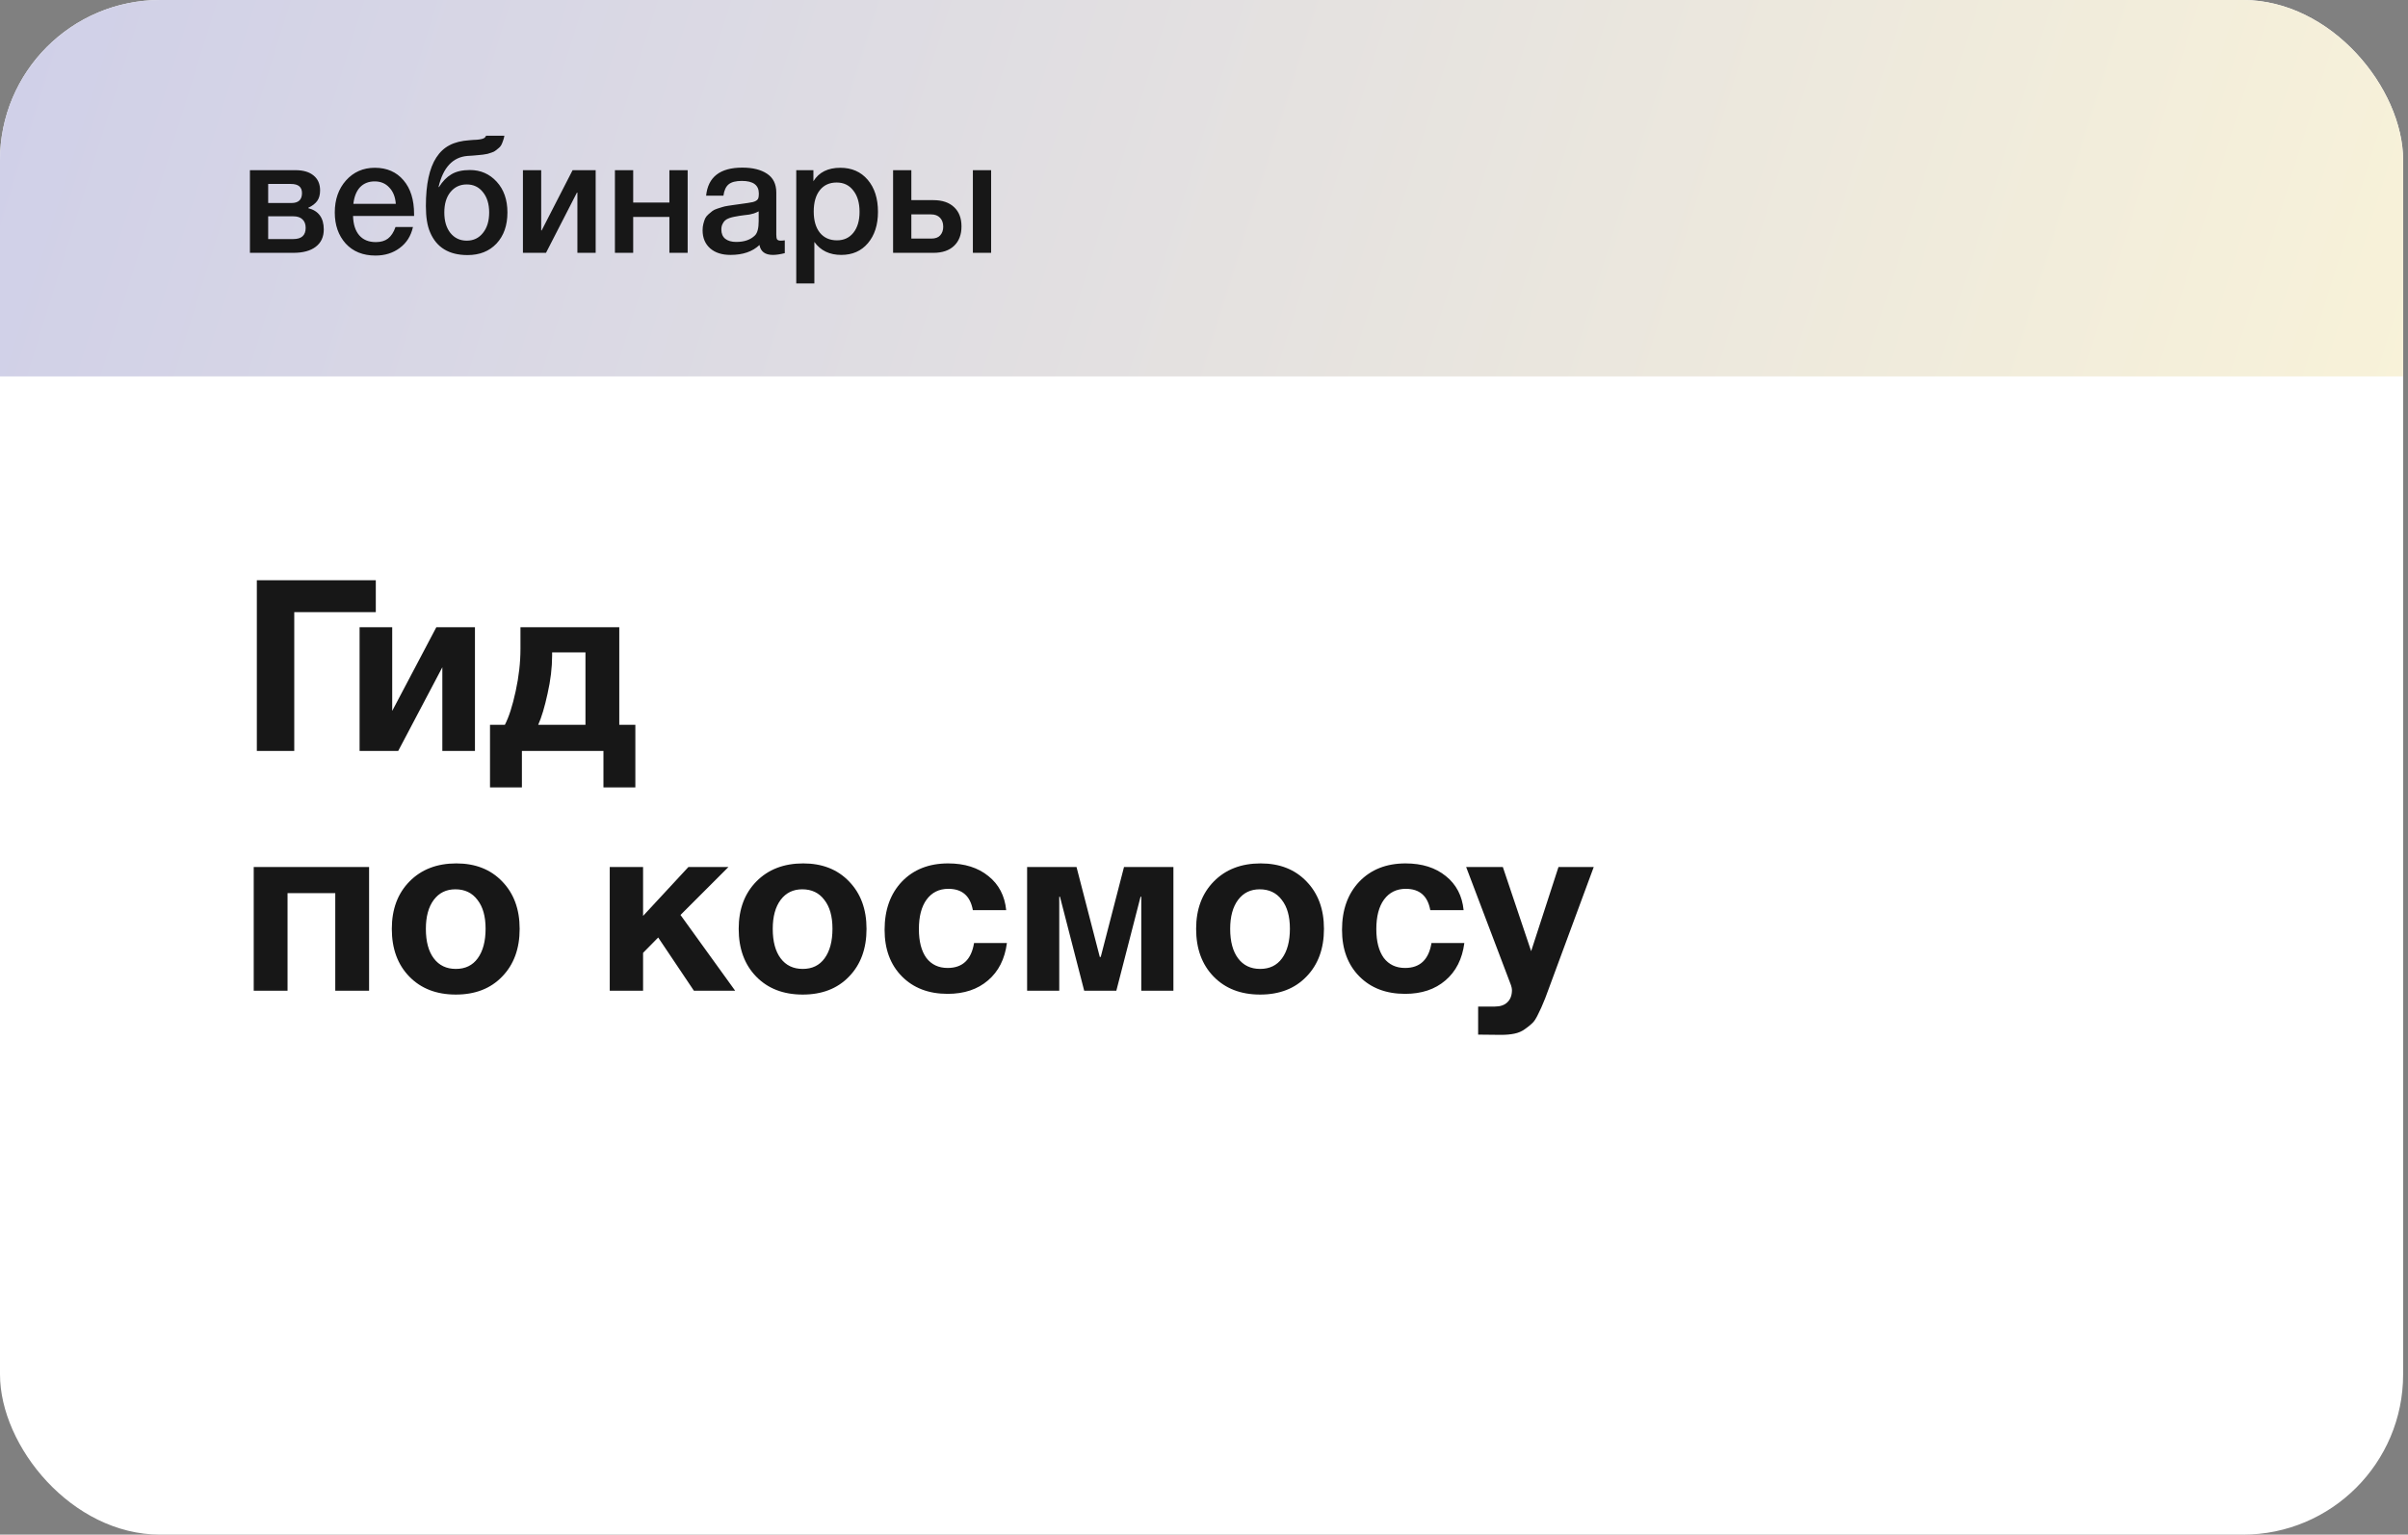 <?xml version="1.0" encoding="UTF-8"?> <svg xmlns="http://www.w3.org/2000/svg" width="251" height="160" viewBox="0 0 251 160" fill="none"><rect x="0" y="0" width="251" height="160" fill="#808080" stroke="none"/> <g clip-path="url(#clip0_1056_1517)"> <rect width="250.492" height="160" rx="16.699" fill="white"></rect> <path d="M39.172 60.493V63.818H30.672V78.293H26.772V60.493H39.172ZM49.507 78.293H46.107V69.568L41.507 78.293H37.482V65.393H40.882V74.118L45.482 65.393H49.507V78.293ZM66.226 82.093H62.901V78.293H54.401V82.093H51.076V75.568H52.626C53.043 74.768 53.418 73.601 53.751 72.068C54.085 70.535 54.251 69.06 54.251 67.643V65.393H64.551V75.568H66.226V82.093ZM61.026 75.568V68.018H57.551V68.343C57.551 69.593 57.393 70.918 57.076 72.318C56.776 73.701 56.451 74.785 56.101 75.568H61.026ZM38.472 103.293H34.947V93.118H29.972V103.293H26.447V90.393H38.472V103.293ZM54.166 96.843C54.166 98.91 53.558 100.568 52.341 101.818C51.141 103.068 49.533 103.693 47.516 103.693C45.499 103.693 43.883 103.068 42.666 101.818C41.45 100.568 40.841 98.91 40.841 96.843C40.841 94.793 41.458 93.143 42.691 91.893C43.925 90.643 45.55 90.018 47.566 90.018C49.55 90.018 51.141 90.643 52.341 91.893C53.558 93.143 54.166 94.793 54.166 96.843ZM50.616 96.818C50.616 95.535 50.333 94.535 49.766 93.818C49.216 93.085 48.45 92.718 47.466 92.718C46.516 92.718 45.766 93.085 45.216 93.818C44.666 94.551 44.391 95.56 44.391 96.843C44.391 98.16 44.666 99.185 45.216 99.918C45.766 100.651 46.533 101.018 47.516 101.018C48.499 101.018 49.258 100.651 49.791 99.918C50.341 99.168 50.616 98.135 50.616 96.818ZM76.632 103.293H72.332L68.607 97.743L67.032 99.343V103.293H63.557V90.393H67.032V95.493L71.757 90.393H75.932L70.932 95.393L76.632 103.293ZM90.323 96.843C90.323 98.91 89.715 100.568 88.498 101.818C87.298 103.068 85.69 103.693 83.673 103.693C81.657 103.693 80.04 103.068 78.823 101.818C77.607 100.568 76.998 98.91 76.998 96.843C76.998 94.793 77.615 93.143 78.848 91.893C80.082 90.643 81.707 90.018 83.723 90.018C85.707 90.018 87.298 90.643 88.498 91.893C89.715 93.143 90.323 94.793 90.323 96.843ZM86.773 96.818C86.773 95.535 86.49 94.535 85.923 93.818C85.373 93.085 84.607 92.718 83.623 92.718C82.673 92.718 81.923 93.085 81.373 93.818C80.823 94.551 80.548 95.56 80.548 96.843C80.548 98.16 80.823 99.185 81.373 99.918C81.923 100.651 82.69 101.018 83.673 101.018C84.657 101.018 85.415 100.651 85.948 99.918C86.498 99.168 86.773 98.135 86.773 96.818ZM104.957 98.318C104.74 99.985 104.082 101.285 102.982 102.218C101.898 103.151 100.498 103.618 98.782 103.618C96.798 103.618 95.207 103.01 94.007 101.793C92.807 100.576 92.207 98.96 92.207 96.943C92.207 94.86 92.807 93.185 94.007 91.918C95.223 90.651 96.832 90.018 98.832 90.018C100.548 90.018 101.948 90.46 103.032 91.343C104.115 92.21 104.732 93.393 104.882 94.893H101.407C101.14 93.41 100.29 92.668 98.857 92.668C97.89 92.668 97.132 93.043 96.582 93.793C96.048 94.526 95.782 95.551 95.782 96.868C95.782 98.151 96.04 99.151 96.557 99.868C97.09 100.568 97.832 100.918 98.782 100.918C100.332 100.918 101.248 100.051 101.532 98.318H104.957ZM122.312 103.293H118.962V93.493H118.887L116.362 103.293H113.012L110.487 93.493H110.412V103.293H107.062V90.393H112.212L114.637 99.768H114.737L117.162 90.393H122.312V103.293ZM138.004 96.843C138.004 98.91 137.396 100.568 136.179 101.818C134.979 103.068 133.371 103.693 131.354 103.693C129.337 103.693 127.721 103.068 126.504 101.818C125.287 100.568 124.679 98.91 124.679 96.843C124.679 94.793 125.296 93.143 126.529 91.893C127.762 90.643 129.387 90.018 131.404 90.018C133.387 90.018 134.979 90.643 136.179 91.893C137.396 93.143 138.004 94.793 138.004 96.843ZM134.454 96.818C134.454 95.535 134.171 94.535 133.604 93.818C133.054 93.085 132.287 92.718 131.304 92.718C130.354 92.718 129.604 93.085 129.054 93.818C128.504 94.551 128.229 95.56 128.229 96.843C128.229 98.16 128.504 99.185 129.054 99.918C129.604 100.651 130.371 101.018 131.354 101.018C132.337 101.018 133.096 100.651 133.629 99.918C134.179 99.168 134.454 98.135 134.454 96.818ZM152.637 98.318C152.421 99.985 151.762 101.285 150.662 102.218C149.579 103.151 148.179 103.618 146.462 103.618C144.479 103.618 142.887 103.01 141.687 101.793C140.487 100.576 139.887 98.96 139.887 96.943C139.887 94.86 140.487 93.185 141.687 91.918C142.904 90.651 144.512 90.018 146.512 90.018C148.229 90.018 149.629 90.46 150.712 91.343C151.796 92.21 152.412 93.393 152.562 94.893H149.087C148.821 93.41 147.971 92.668 146.537 92.668C145.571 92.668 144.812 93.043 144.262 93.793C143.729 94.526 143.462 95.551 143.462 96.868C143.462 98.151 143.721 99.151 144.237 99.868C144.771 100.568 145.512 100.918 146.462 100.918C148.012 100.918 148.929 100.051 149.212 98.318H152.637ZM166.125 90.393L161.375 103.243C161.141 103.893 160.966 104.343 160.85 104.593C160.75 104.86 160.583 105.226 160.35 105.693C160.133 106.16 159.925 106.485 159.725 106.668C159.541 106.851 159.283 107.06 158.95 107.293C158.633 107.526 158.266 107.685 157.85 107.768C157.45 107.851 156.983 107.893 156.45 107.893C156.016 107.893 155.225 107.885 154.075 107.868V104.943H155.8C156.383 104.943 156.825 104.793 157.125 104.493C157.441 104.193 157.6 103.768 157.6 103.218C157.6 103.085 157.566 102.918 157.5 102.718L152.825 90.393H156.65L159.6 99.168L162.45 90.393H166.125Z" fill="#171717"></path> <path d="M0 0H250.492V39.244H0V0Z" fill="url(#paint0_linear_1056_1517)"></path> <path d="M33.749 23.922C33.749 24.701 33.471 25.302 32.914 25.725C32.369 26.148 31.589 26.36 30.576 26.36H26.051V17.743H30.81C31.612 17.743 32.235 17.927 32.681 18.294C33.137 18.661 33.365 19.179 33.365 19.847C33.365 20.303 33.265 20.671 33.065 20.949C32.864 21.228 32.552 21.467 32.129 21.667V21.701C33.209 21.979 33.749 22.719 33.749 23.922ZM30.576 22.552H27.954V24.924H30.576C31.434 24.924 31.862 24.534 31.862 23.755C31.862 23.376 31.751 23.081 31.528 22.87C31.306 22.658 30.988 22.552 30.576 22.552ZM30.326 19.179H27.954V21.166H30.376C31.111 21.166 31.478 20.821 31.478 20.131C31.478 19.496 31.094 19.179 30.326 19.179ZM43.045 23.671C42.834 24.606 42.372 25.336 41.659 25.859C40.958 26.382 40.117 26.644 39.138 26.644C37.835 26.644 36.8 26.226 36.032 25.391C35.274 24.545 34.896 23.465 34.896 22.152C34.896 20.805 35.285 19.691 36.065 18.812C36.855 17.932 37.857 17.492 39.071 17.492C40.329 17.492 41.325 17.927 42.06 18.795C42.795 19.652 43.162 20.827 43.162 22.319V22.519H36.8C36.822 23.387 37.039 24.061 37.451 24.54C37.863 25.007 38.436 25.241 39.171 25.241C39.694 25.241 40.117 25.119 40.44 24.874C40.774 24.618 41.036 24.217 41.225 23.671H43.045ZM41.258 21.25C41.203 20.526 40.974 19.958 40.574 19.547C40.184 19.123 39.678 18.912 39.054 18.912C38.431 18.912 37.924 19.112 37.534 19.513C37.156 19.914 36.922 20.493 36.833 21.25H41.258ZM52.892 22.152C52.892 23.499 52.514 24.579 51.757 25.391C51 26.193 49.992 26.594 48.734 26.594C46.797 26.594 45.494 25.798 44.827 24.206C44.537 23.538 44.392 22.63 44.392 21.484C44.392 19.224 44.754 17.537 45.478 16.424C45.856 15.845 46.318 15.416 46.864 15.138C47.409 14.848 48.099 14.676 48.934 14.62C49.035 14.609 49.168 14.598 49.335 14.587C49.513 14.576 49.636 14.57 49.703 14.57C49.781 14.559 49.875 14.548 49.987 14.537C50.109 14.514 50.193 14.498 50.237 14.487C50.293 14.464 50.354 14.442 50.421 14.42C50.488 14.386 50.538 14.347 50.571 14.303C50.605 14.258 50.638 14.208 50.671 14.153H52.575C52.542 14.353 52.492 14.537 52.425 14.704C52.369 14.871 52.308 15.015 52.241 15.138C52.174 15.26 52.074 15.372 51.94 15.472C51.818 15.572 51.712 15.655 51.623 15.722C51.545 15.789 51.417 15.85 51.239 15.906C51.061 15.962 50.922 16.006 50.822 16.04C50.721 16.062 50.56 16.09 50.337 16.123C50.115 16.145 49.948 16.162 49.836 16.173C49.736 16.184 49.552 16.201 49.285 16.223C49.029 16.234 48.846 16.246 48.734 16.257C47.198 16.379 46.19 17.459 45.712 19.496H45.762C46.129 18.906 46.558 18.467 47.047 18.177C47.537 17.877 48.183 17.726 48.985 17.726C50.098 17.726 51.028 18.133 51.773 18.945C52.519 19.758 52.892 20.827 52.892 22.152ZM50.989 22.152C50.989 21.272 50.772 20.565 50.337 20.031C49.914 19.496 49.352 19.229 48.651 19.229C47.949 19.229 47.382 19.496 46.947 20.031C46.524 20.554 46.313 21.261 46.313 22.152C46.313 23.042 46.524 23.755 46.947 24.289C47.382 24.823 47.949 25.091 48.651 25.091C49.352 25.091 49.914 24.823 50.337 24.289C50.772 23.755 50.989 23.042 50.989 22.152ZM56.913 26.36H54.508V17.743H56.412V24.022H56.462L59.685 17.743H62.09V26.36H60.186V20.081H60.136L56.913 26.36ZM66.001 26.36H64.097V17.743H66.001V21.116H69.775V17.743H71.679V26.36H69.775V22.619H66.001V26.36ZM73.603 20.398C73.803 18.45 75.061 17.476 77.377 17.476C78.457 17.476 79.314 17.687 79.949 18.11C80.595 18.533 80.918 19.19 80.918 20.081V24.456C80.918 24.701 80.945 24.868 81.001 24.957C81.068 25.046 81.19 25.091 81.368 25.091C81.502 25.091 81.647 25.08 81.803 25.057V26.393C81.313 26.516 80.901 26.577 80.567 26.577C79.754 26.577 79.287 26.232 79.164 25.542C78.44 26.232 77.433 26.577 76.141 26.577C75.251 26.577 74.544 26.349 74.021 25.892C73.497 25.425 73.236 24.796 73.236 24.005C73.236 23.76 73.264 23.532 73.319 23.321C73.375 23.109 73.436 22.925 73.503 22.77C73.581 22.614 73.698 22.469 73.854 22.335C74.021 22.202 74.154 22.09 74.254 22.001C74.366 21.912 74.538 21.829 74.772 21.751C75.017 21.673 75.195 21.617 75.306 21.584C75.429 21.539 75.635 21.495 75.924 21.45C76.214 21.406 76.403 21.378 76.492 21.367C76.592 21.345 76.793 21.317 77.093 21.283C77.772 21.194 78.234 21.122 78.479 21.066C78.724 20.999 78.891 20.905 78.98 20.782C79.058 20.693 79.097 20.487 79.097 20.164C79.097 19.296 78.507 18.862 77.327 18.862C76.704 18.862 76.247 18.979 75.958 19.212C75.668 19.446 75.485 19.841 75.407 20.398H73.603ZM79.081 22.035C78.936 22.113 78.769 22.185 78.58 22.252C78.39 22.308 78.234 22.346 78.112 22.369C78.001 22.38 77.817 22.402 77.561 22.436C77.316 22.469 77.154 22.491 77.077 22.502C76.843 22.536 76.659 22.569 76.525 22.602C76.392 22.625 76.225 22.669 76.025 22.736C75.835 22.803 75.685 22.886 75.574 22.987C75.474 23.076 75.384 23.204 75.306 23.371C75.228 23.526 75.19 23.716 75.19 23.938C75.19 24.35 75.323 24.668 75.59 24.89C75.869 25.113 76.253 25.224 76.743 25.224C77.589 25.224 78.24 24.996 78.697 24.54C78.953 24.284 79.081 23.788 79.081 23.053V22.035ZM84.786 17.743V18.895C85.365 17.96 86.3 17.492 87.592 17.492C88.783 17.492 89.735 17.91 90.447 18.745C91.16 19.58 91.516 20.693 91.516 22.085C91.516 23.443 91.165 24.534 90.464 25.358C89.774 26.171 88.85 26.577 87.692 26.577C86.467 26.577 85.532 26.126 84.886 25.224V29.549H82.999V17.743H84.786ZM87.208 19.029C86.462 19.029 85.877 19.296 85.454 19.83C85.031 20.365 84.82 21.105 84.82 22.051C84.82 22.987 85.031 23.721 85.454 24.256C85.888 24.79 86.484 25.057 87.241 25.057C87.965 25.057 88.538 24.79 88.961 24.256C89.384 23.721 89.596 22.998 89.596 22.085C89.596 21.15 89.379 20.409 88.944 19.864C88.521 19.307 87.942 19.029 87.208 19.029ZM101.408 17.743H103.311V26.36H101.408V17.743ZM99.454 21.601C99.966 22.079 100.222 22.747 100.222 23.605C100.222 24.462 99.966 25.135 99.454 25.625C98.942 26.115 98.224 26.36 97.299 26.36H93.091V17.743H94.995V20.866H97.283C98.218 20.866 98.942 21.111 99.454 21.601ZM98.318 23.638C98.318 23.248 98.207 22.936 97.984 22.703C97.761 22.469 97.45 22.352 97.049 22.352H94.995V24.874H97.082C97.494 24.874 97.8 24.762 98.001 24.54C98.212 24.306 98.318 24.005 98.318 23.638Z" fill="#171717"></path> </g> <defs> <linearGradient id="paint0_linear_1056_1517" x1="-67.604" y1="-41.747" x2="288.059" y2="69.149" gradientUnits="userSpaceOnUse"> <stop stop-color="#C3C5ED"></stop> <stop offset="1" stop-color="#FFF8D6"></stop> </linearGradient> <clipPath id="clip0_1056_1517"> <rect width="250.492" height="160" rx="16.699" fill="white"></rect> </clipPath> </defs> </svg> 